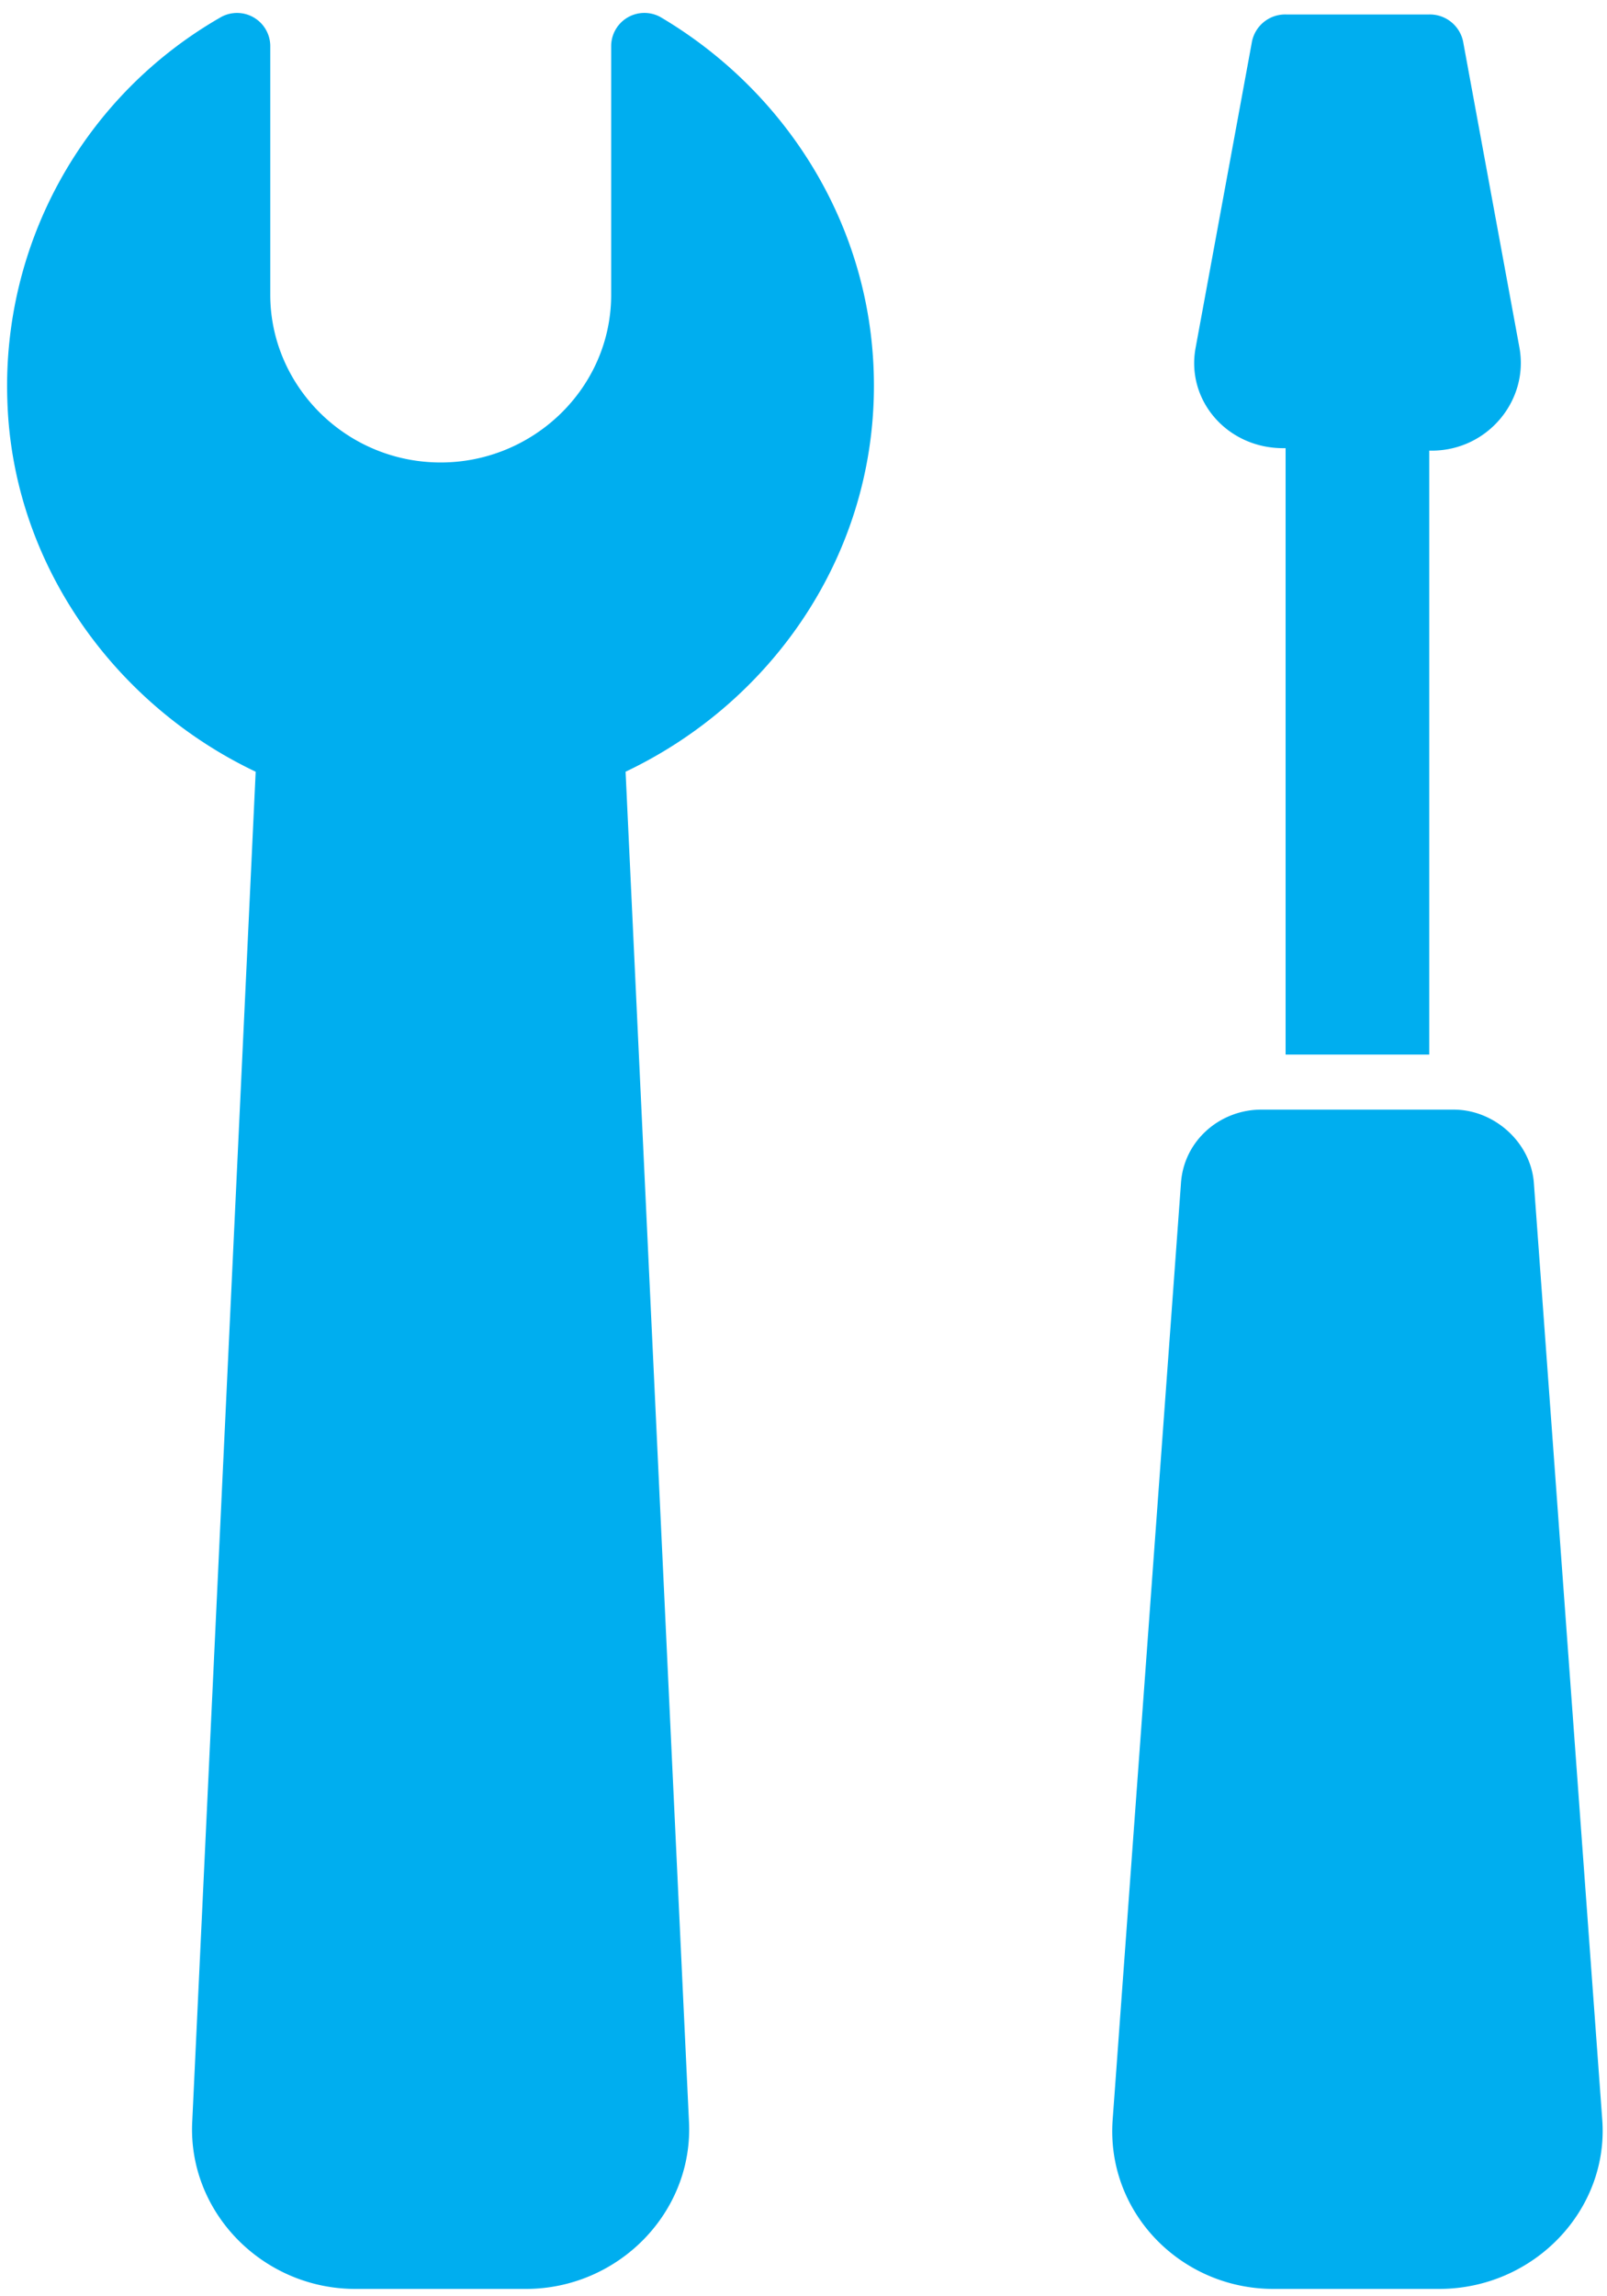 <svg xmlns="http://www.w3.org/2000/svg" width="28" height="40" viewBox="0 0 28 40"><g fill="#00AEEF" fill-rule="evenodd"><path d="M11.498.292a.579.579 0 0 0-.849.5v4.342c0 1.627-1.357 2.922-2.97 2.922-1.653 0-2.97-1.335-2.97-2.922V.793a.579.579 0 0 0-.848-.501 7.396 7.396 0 0 0-3.733 6.68c.084 2.84 1.866 5.302 4.327 6.471L3.35 36.95c-.085 1.586 1.23 2.922 2.842 2.922h2.97c1.612 0 2.926-1.336 2.842-2.922L10.9 13.443c2.546-1.21 4.327-3.757 4.327-6.722.002-2.755-1.525-5.134-3.73-6.43zM27.916 36.907l-1.189-16.283c-.043-.71-.68-1.295-1.4-1.295h-3.35c-.722 0-1.358.543-1.401 1.295l-1.188 16.283c-.128 1.628 1.188 2.965 2.8 2.965h2.885c1.654 0 2.97-1.378 2.843-2.965zM22.357 7.807h.043V18.37h2.503V7.85h.043c.976 0 1.697-.878 1.528-1.796L25.498.752a.592.592 0 0 0-.594-.5h-2.502a.59.59 0 0 0-.593.5l-.976 5.302c-.173.918.548 1.753 1.524 1.753z"/></g></svg>